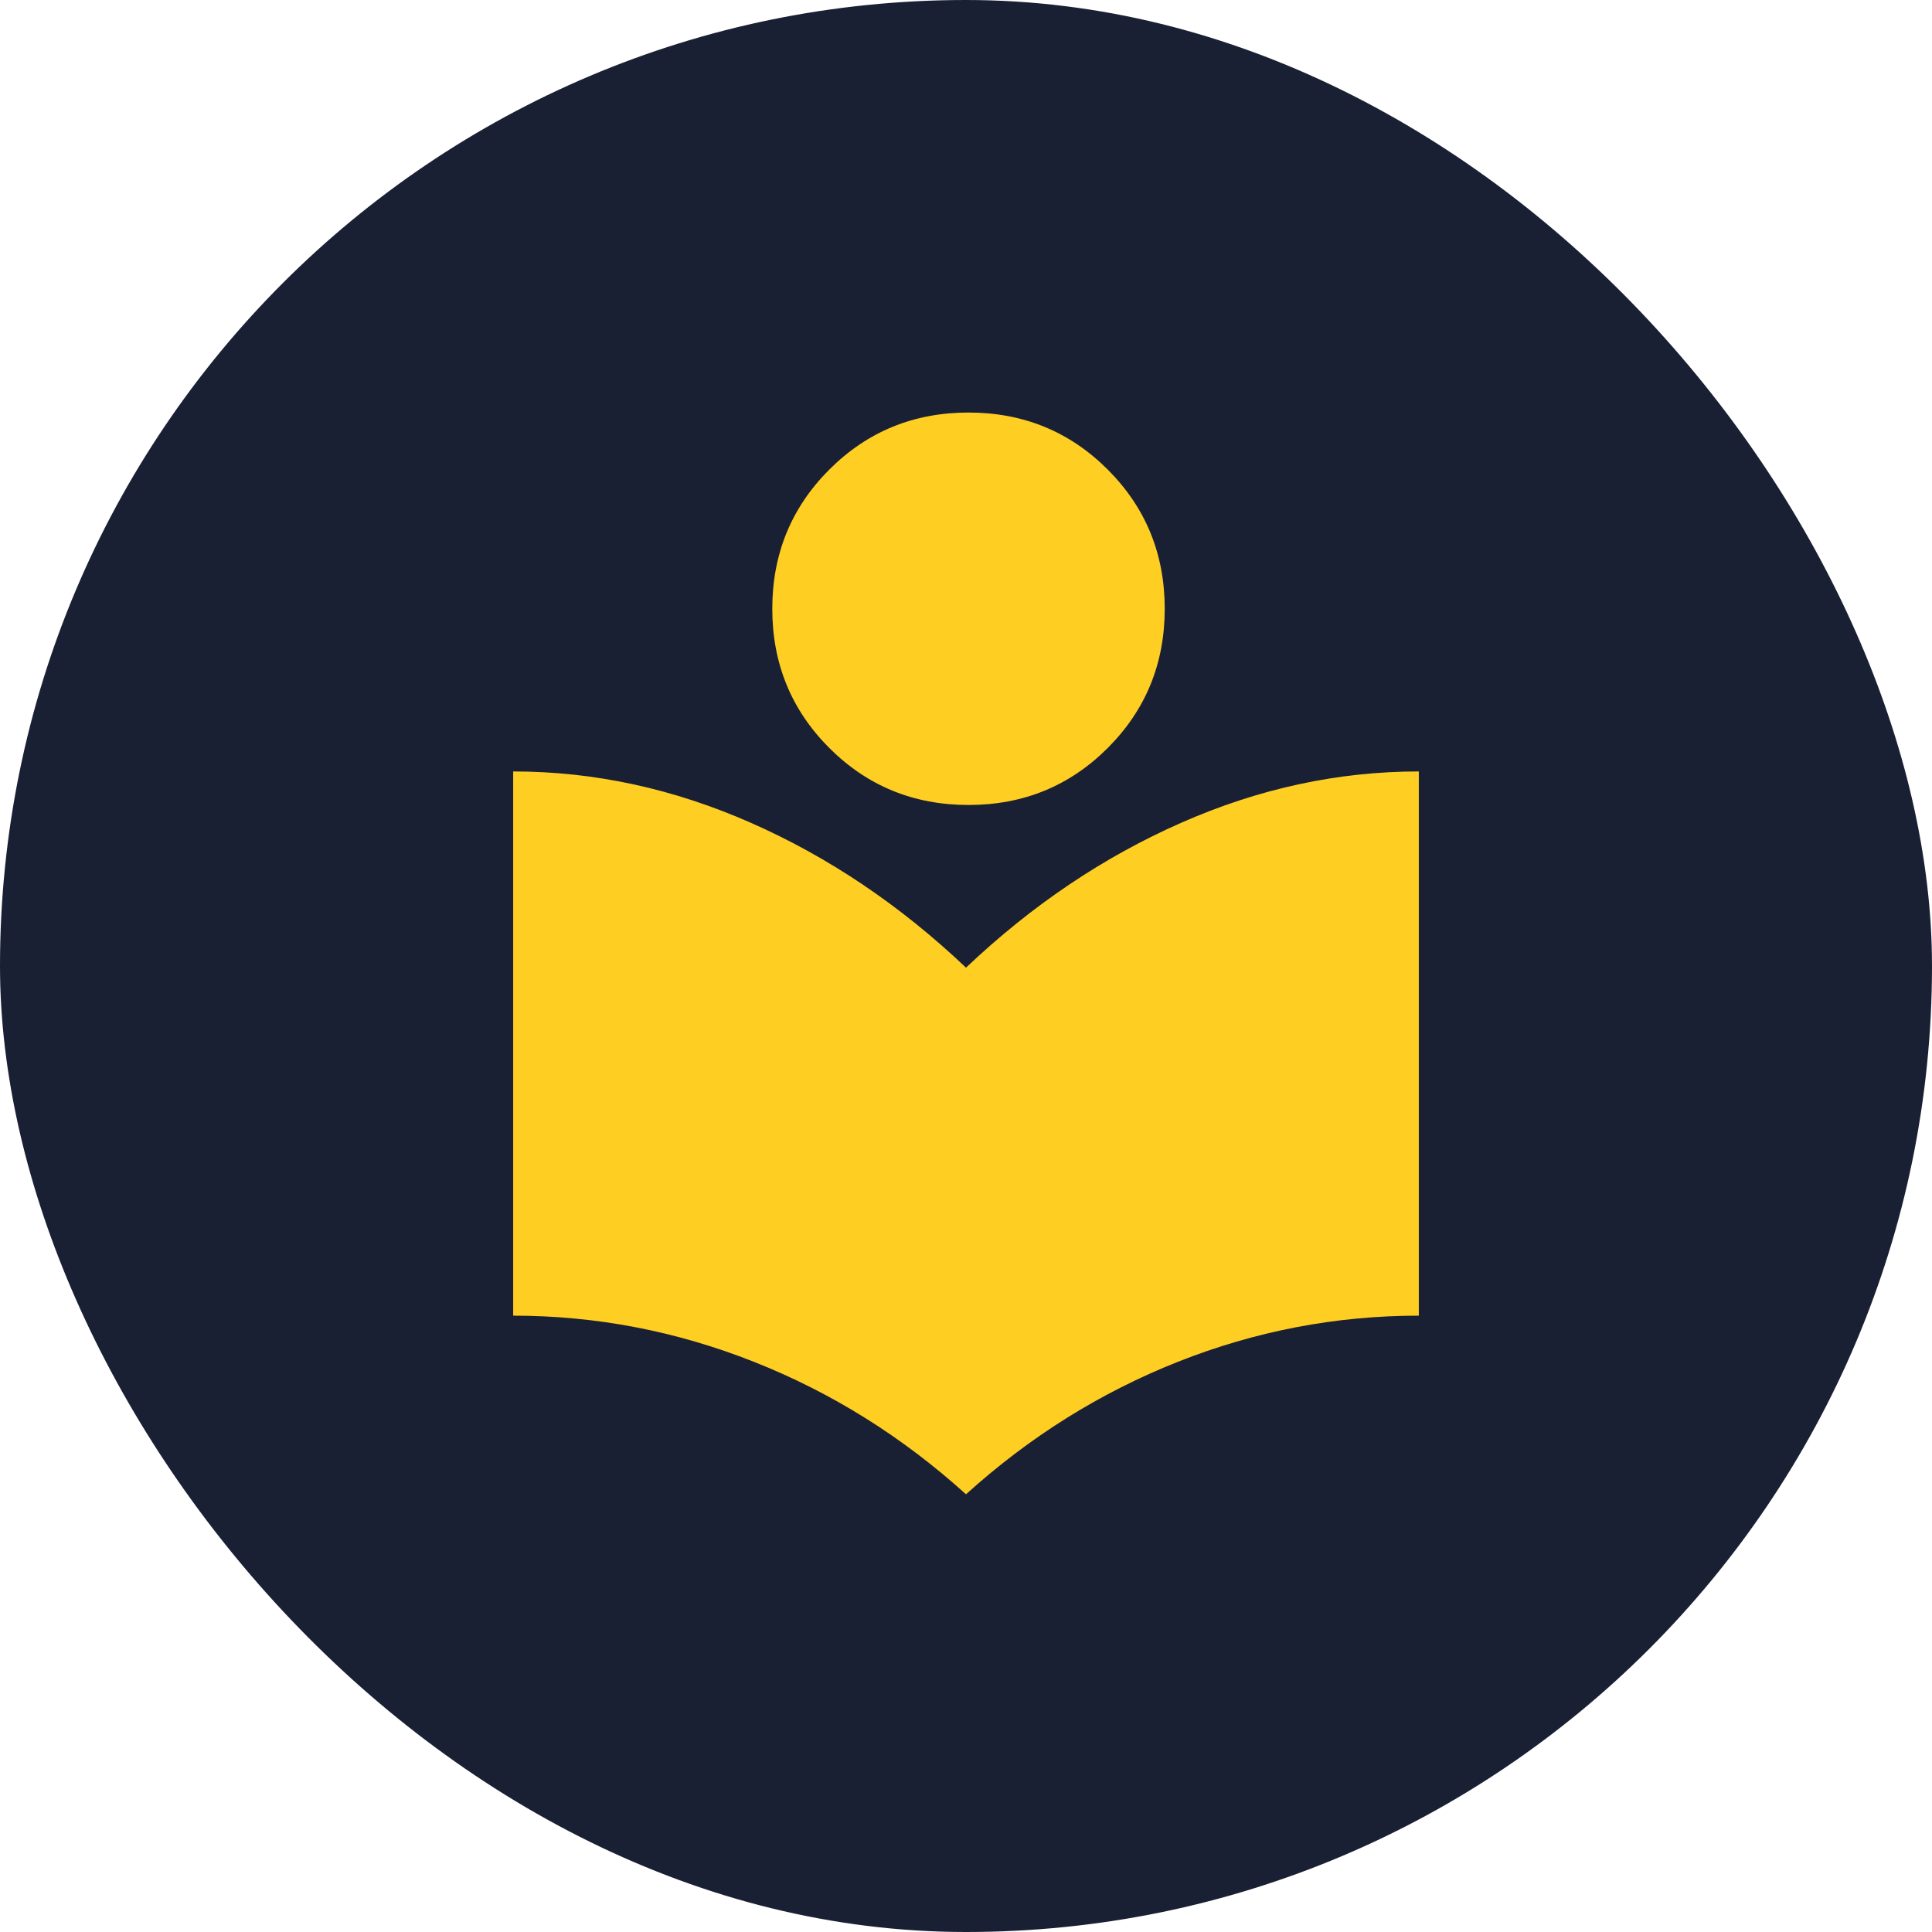 <svg xmlns="http://www.w3.org/2000/svg" width="64" height="64" viewBox="0 0 64 64" fill="none"><rect width="64" height="64" rx="32" fill="#1A2034"></rect><path d="M32 49.5C29.889 47.592 27.546 46.129 24.972 45.111C22.398 44.093 19.741 43.583 17 43.583V25.555C19.676 25.555 22.301 26.122 24.875 27.257C27.449 28.391 29.824 29.991 32 32.055C34.176 29.991 36.551 28.391 39.125 27.257C41.699 26.122 44.324 25.555 47 25.555V43.583C44.25 43.583 41.59 44.093 39.021 45.111C36.451 46.129 34.111 47.592 32 49.5ZM32.083 26.666C30.269 26.666 28.732 26.037 27.472 24.778C26.213 23.518 25.583 21.981 25.583 20.166C25.583 18.352 26.213 16.815 27.472 15.555C28.732 14.296 30.269 13.666 32.083 13.666C33.898 13.666 35.435 14.296 36.695 15.555C37.954 16.815 38.583 18.352 38.583 20.166C38.583 21.981 37.954 23.518 36.695 24.778C35.435 26.037 33.898 26.666 32.083 26.666Z" fill="#FFCE22"></path></svg>